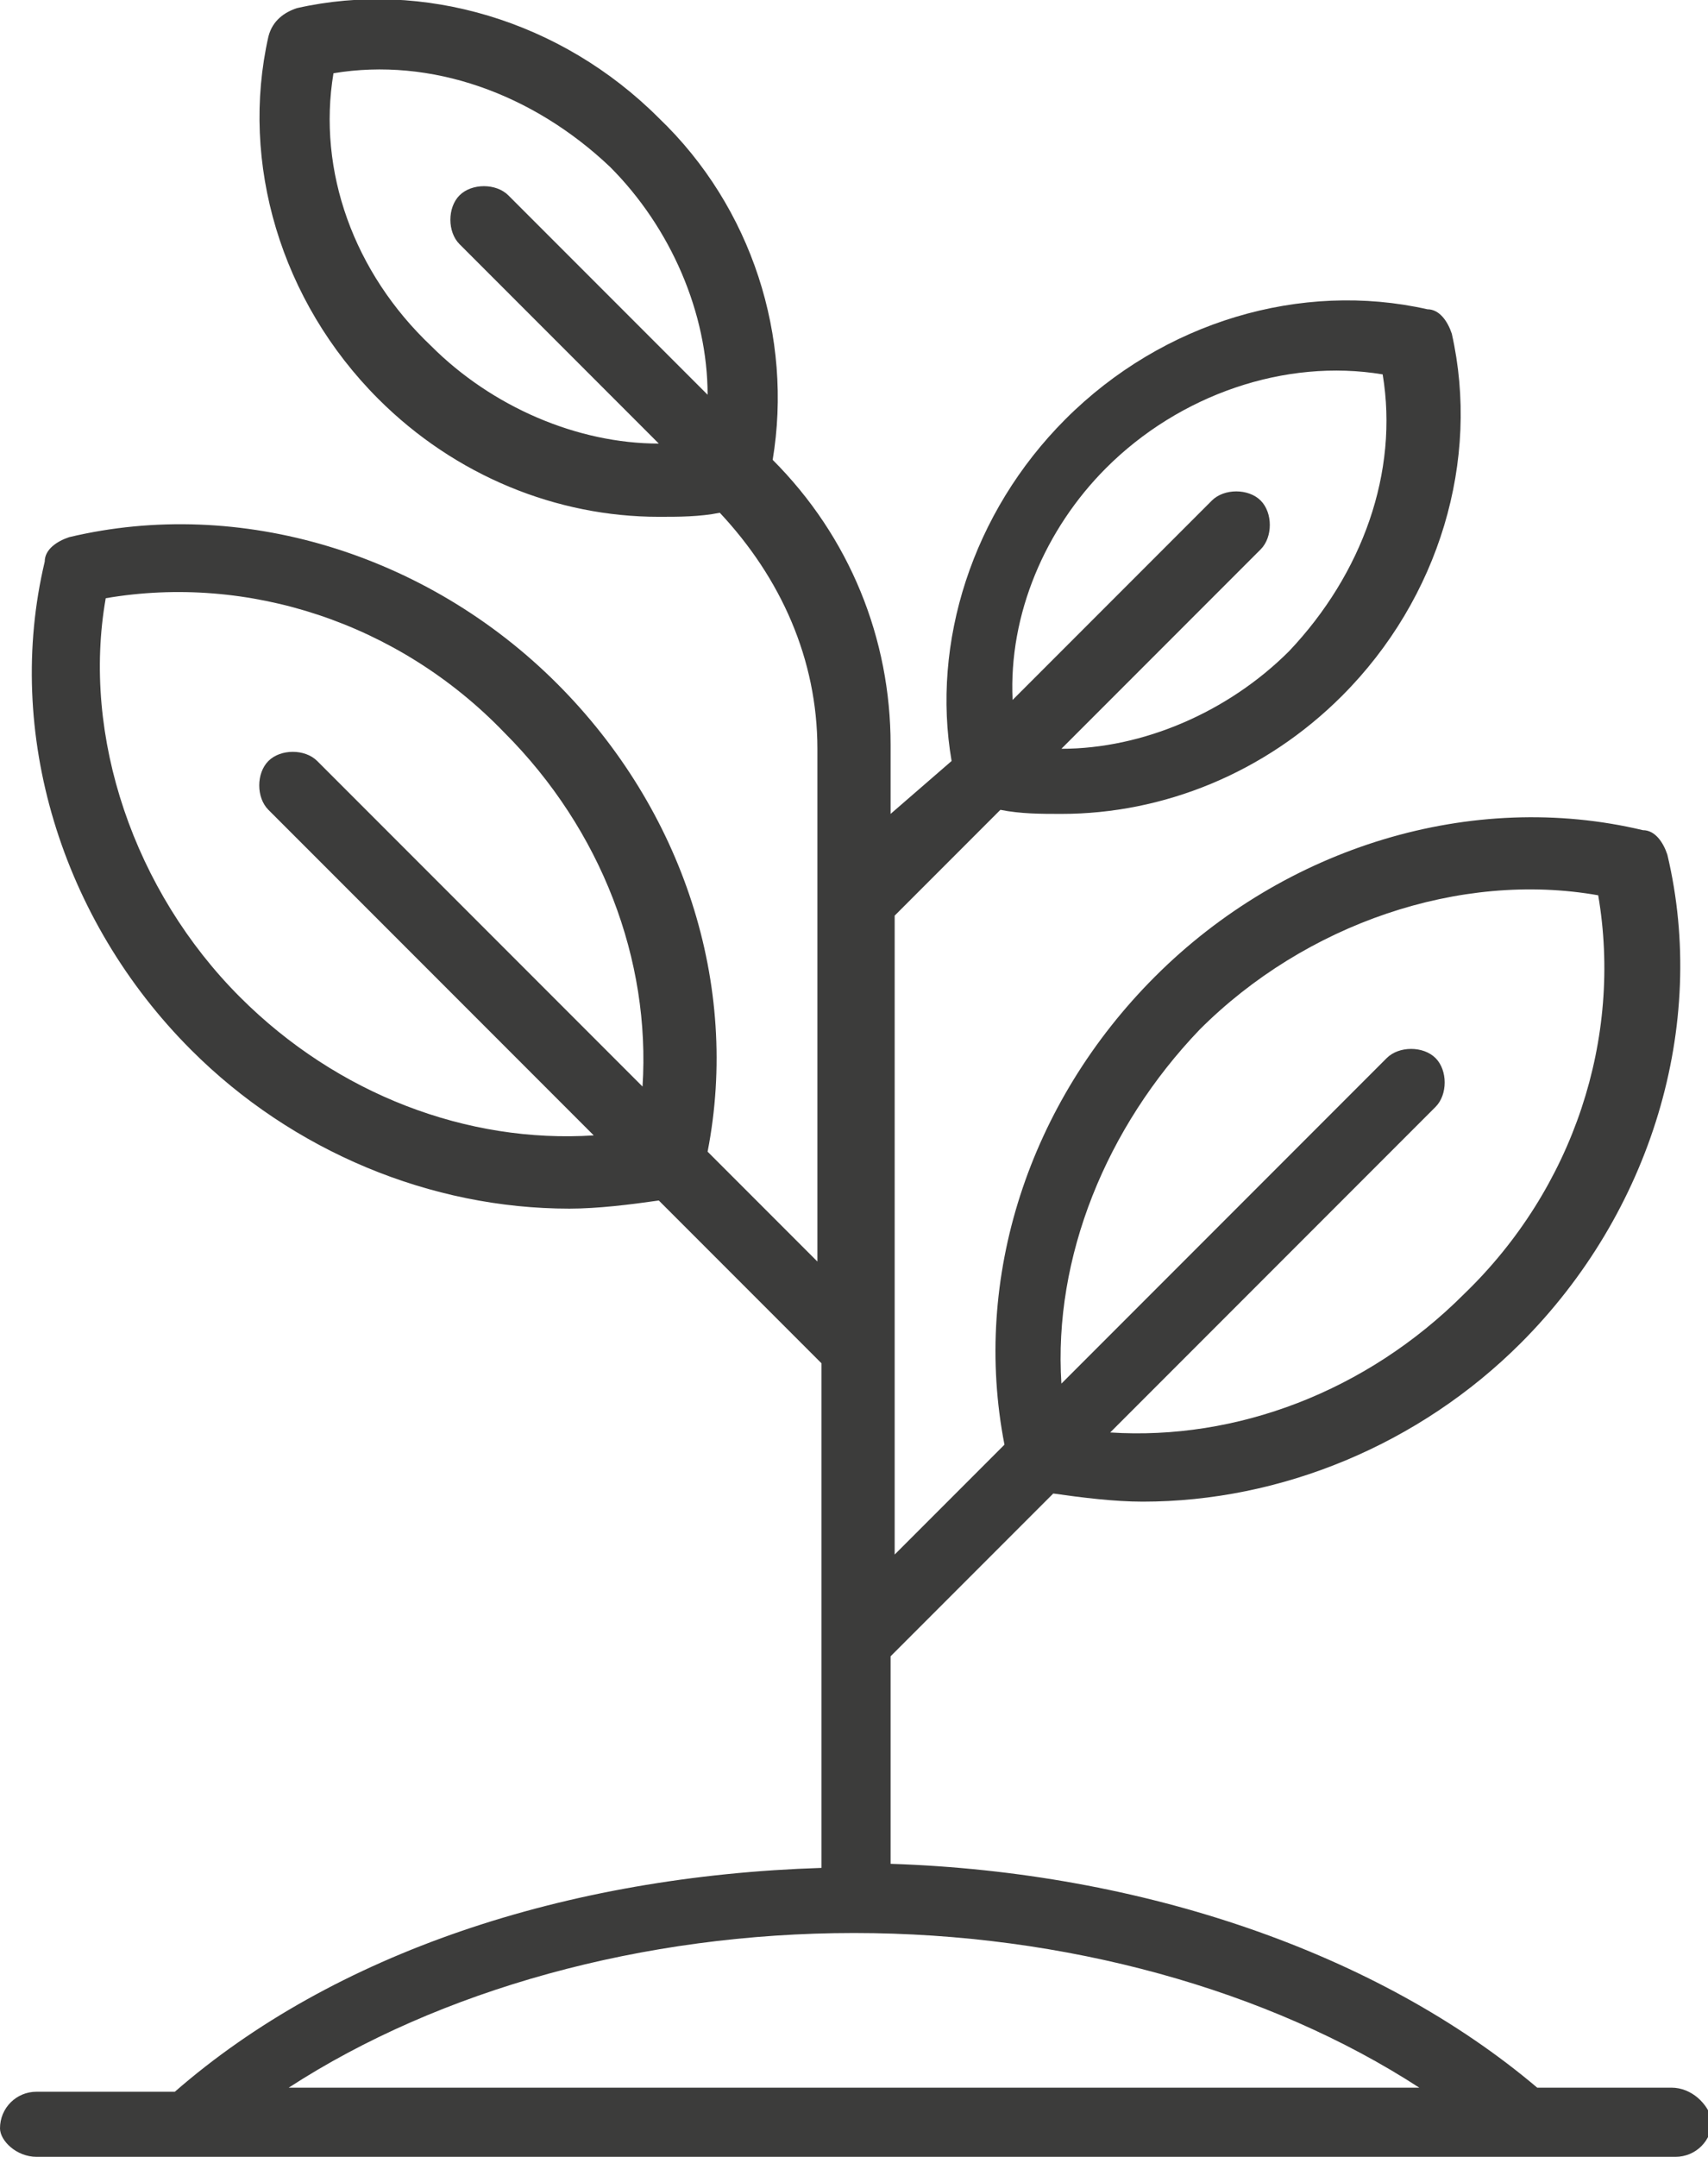 <?xml version="1.0" encoding="utf-8"?>
<!-- Generator: Adobe Illustrator 16.0.0, SVG Export Plug-In . SVG Version: 6.00 Build 0)  -->
<!DOCTYPE svg PUBLIC "-//W3C//DTD SVG 1.1//EN" "http://www.w3.org/Graphics/SVG/1.1/DTD/svg11.dtd">
<svg version="1.1" id="Layer_1" xmlns="http://www.w3.org/2000/svg" xmlns:xlink="http://www.w3.org/1999/xlink" x="0px" y="0px"
	 width="42px" height="53px" viewBox="0 0 42 53" style="enable-background:new 0 0 42 53;" xml:space="preserve">
<path style="fill:#3C3C3B;" d="M41.1,51.3h-3.3c-3.9-3.3-9.7-5.3-15.9-5.5v-5.1l4-4c0.7,0.1,1.5,0.2,2.2,0.2c3.4,0,6.8-1.4,9.3-3.9
	c3.2-3.2,4.6-7.8,3.6-12c-0.1-0.3-0.3-0.6-0.6-0.6c-4.2-1-8.8,0.4-12,3.6c-3.1,3.1-4.5,7.4-3.7,11.5l-2.7,2.7V22.5l2.6-2.6
	c0.5,0.1,1,0.1,1.5,0.1c2.5,0,5-1,6.9-2.9c2.4-2.4,3.4-5.8,2.7-8.9c-0.1-0.3-0.3-0.6-0.6-0.6c-3.1-0.7-6.5,0.3-8.9,2.7
	c-2.3,2.3-3.3,5.5-2.8,8.4L21.9,20v-1.7c0-2.6-1-5.1-2.9-7c0.5-3-0.5-6.2-2.8-8.4c-2.4-2.4-5.8-3.4-8.9-2.7C7,0.3,6.7,0.5,6.6,0.9
	C5.9,4,6.9,7.4,9.3,9.8c1.9,1.9,4.4,2.9,6.9,2.9c0.5,0,1,0,1.5-0.1c1.5,1.6,2.4,3.6,2.4,5.8V31l-2.7-2.7c0.8-4.1-0.6-8.4-3.7-11.5
	c-3.2-3.2-7.8-4.6-12-3.6c-0.3,0.1-0.6,0.3-0.6,0.6c-1,4.2,0.4,8.8,3.6,12c2.5,2.5,5.9,3.9,9.3,3.9c0.7,0,1.5-0.1,2.2-0.2l4,4v12.4
	c-6.3,0.2-12,2.1-15.9,5.5H0.9c-0.5,0-0.9,0.4-0.9,0.9C0,52.6,0.4,53,0.9,53h40.3c0.5,0,0.9-0.4,0.9-0.9
	C42,51.7,41.6,51.3,41.1,51.3z M29.5,25.3c2.6-2.6,6.4-3.9,9.8-3.3c0.6,3.5-0.6,7.2-3.3,9.8c-2.4,2.4-5.6,3.6-8.7,3.4l8-8
	c0.3-0.3,0.3-0.9,0-1.2c-0.3-0.3-0.9-0.3-1.2,0l-8,8C25.9,30.9,27.2,27.7,29.5,25.3z M27.2,11.5c1.8-1.8,4.4-2.7,6.8-2.3
	c0.4,2.4-0.5,4.9-2.3,6.8c-1.5,1.5-3.6,2.4-5.6,2.4l4.9-4.9c0.3-0.3,0.3-0.9,0-1.2c-0.3-0.3-0.9-0.3-1.2,0l-4.9,4.9
	C24.8,15.1,25.7,13,27.2,11.5z M8.2,1.8c2.4-0.4,4.9,0.5,6.8,2.3c1.5,1.5,2.4,3.6,2.4,5.6l-4.9-4.9c-0.3-0.3-0.9-0.3-1.2,0
	c-0.3,0.3-0.3,0.9,0,1.2l4.9,4.9c-2,0-4.1-0.9-5.6-2.4C8.7,6.7,7.8,4.2,8.2,1.8z M5.9,24.5c-2.6-2.6-3.9-6.4-3.3-9.8
	c3.5-0.6,7.2,0.6,9.8,3.3c2.4,2.4,3.6,5.6,3.4,8.7l-8-8c-0.3-0.3-0.9-0.3-1.2,0c-0.3,0.3-0.3,0.9,0,1.2l8,8
	C11.5,28.1,8.3,26.9,5.9,24.5z M21,47.5c5.2,0,10.2,1.4,13.9,3.8H7.1C10.8,48.9,15.8,47.5,21,47.5z"/>
</svg>
